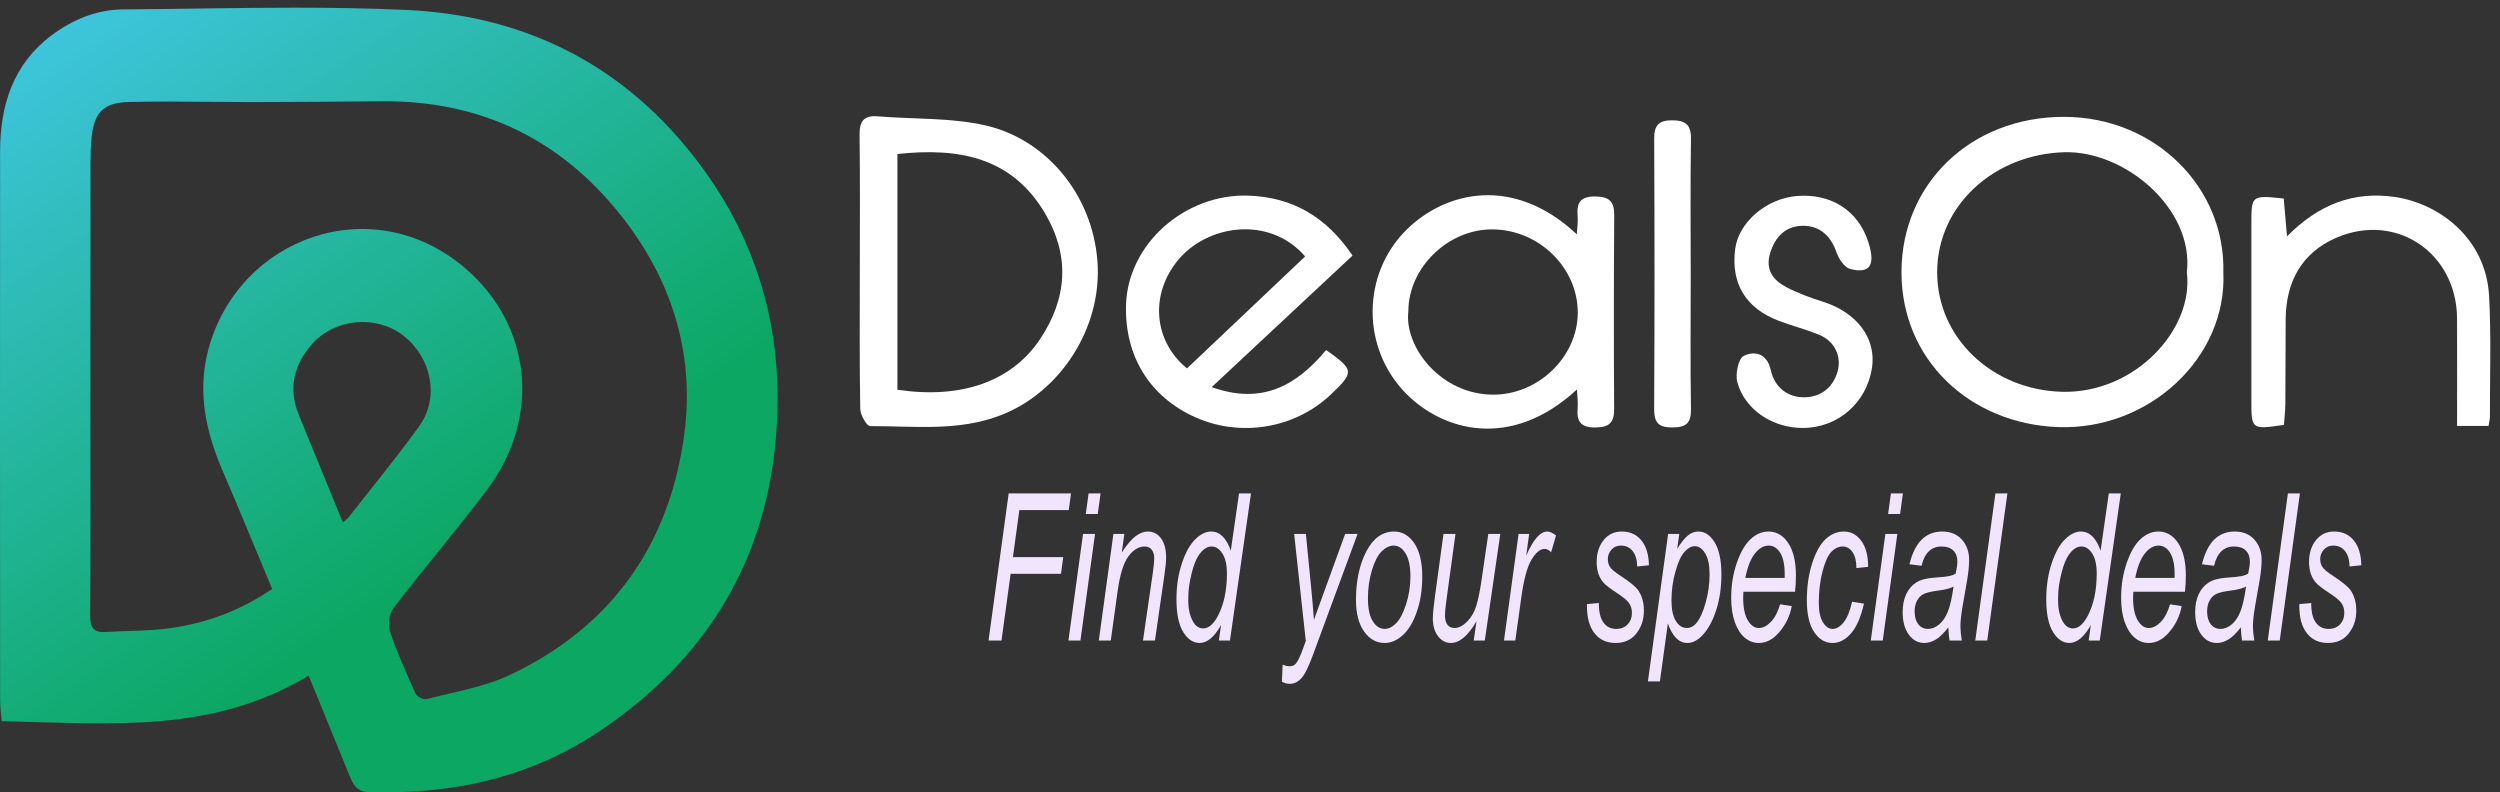 <svg width="183" height="58" viewBox="0 0 183 58" fill="none" xmlns="http://www.w3.org/2000/svg">
<rect x="0" y="0" width="183" height="58" fill="#333333" stroke="none"/>
<path d="M8.991 0.69C7.068 0.705 5.309 1.434 3.771 2.588C0.94 4.715 0.011 7.723 0.007 11.097C-0.006 24.476 0.002 37.855 0.009 51.234C0.009 51.756 0.082 52.278 0.12 52.788C8.426 52.979 15.509 53.677 22.593 49.458C23.597 51.916 24.569 54.297 25.544 56.678C25.813 57.335 26.049 57.95 26.975 57.98C33.06 58.177 38.769 56.947 43.882 53.523C52.531 47.73 56.883 39.541 56.92 29.192C56.941 23.209 55.206 17.62 51.712 12.699C46.356 5.156 38.918 1.15 29.764 0.728C27.044 0.603 24.319 0.562 21.593 0.562C17.394 0.562 13.19 0.659 8.991 0.69ZM18.57 7.472C21.696 7.467 24.822 7.441 27.948 7.413C35.172 7.35 41.046 10.181 45.495 15.822C49.154 20.46 50.858 25.824 50.099 31.698C49.051 39.813 44.803 45.852 37.358 49.391C35.457 50.295 33.283 50.634 31.22 51.177C30.996 51.236 30.522 50.997 30.423 50.779C29.746 49.285 29.069 47.782 28.549 46.231C28.381 45.73 28.487 44.921 28.803 44.51C31.047 41.583 33.447 38.776 35.664 35.831C39.586 30.623 38.973 23.861 34.063 19.642C27.272 13.808 17.452 17.369 15.252 25.576C14.407 28.726 15.089 31.674 16.341 34.574C17.549 37.368 18.698 40.187 19.922 43.112C17.456 44.792 14.796 45.733 11.923 46.048C10.558 46.199 9.174 46.163 7.802 46.262C6.884 46.329 6.59 45.985 6.597 45.058C6.638 40.15 6.617 35.242 6.617 30.334C6.618 24.25 6.617 18.165 6.624 12.081C6.625 11.41 6.636 10.735 6.704 10.069C6.888 8.256 7.548 7.516 9.396 7.467C11.361 7.416 13.329 7.435 15.296 7.453C16.306 7.463 17.317 7.472 18.327 7.472C18.408 7.472 18.489 7.472 18.57 7.472ZM21.887 30.404C21.083 28.455 21.486 26.722 22.841 25.186C24.499 23.305 27.528 23.032 29.502 24.55C31.594 26.158 32.194 29.094 30.691 31.188C29.049 33.477 27.249 35.651 25.514 37.872C25.434 37.975 25.317 38.048 25.096 38.242C24.008 35.583 22.953 32.991 21.887 30.404Z" fill="url(#paint0_linear_73_4205)"/>
<path d="M160.076 19.941C160.628 15.312 155.552 11.005 151.091 11.143C145.934 11.303 141.804 15.063 141.801 19.929C141.798 24.753 145.85 28.543 150.938 28.678C156.279 28.82 160.603 24.102 160.076 19.941ZM162.749 19.921C163.038 26.185 157.303 31.506 150.649 31.262C144.224 31.027 139.184 26.364 139.188 19.918C139.192 13.485 144.225 8.547 151.09 8.555C157.791 8.563 162.904 13.754 162.749 19.921Z" fill="white"/>
<path d="M65.691 11.274V28.527C70.346 29.229 74.041 27.932 76.108 24.86C78.118 21.874 78.342 18.751 76.501 15.624C74.066 11.486 70.159 10.789 65.691 11.274ZM62.938 19.91C62.938 16.566 62.967 13.222 62.92 9.878C62.906 8.857 63.239 8.43 64.279 8.517C66.9 8.735 69.595 8.604 72.132 9.179C76.52 10.174 79.956 14.177 80.332 19.114C80.706 24.022 77.576 28.723 73.268 30.39C70.126 31.607 66.902 31.179 63.696 31.192C63.445 31.193 62.979 30.381 62.971 29.941C62.91 26.598 62.938 23.253 62.938 19.91Z" fill="white"/>
<path d="M103.092 22.781C102.778 25.395 105.457 28.869 109.283 28.889C112.608 28.907 115.476 26.114 115.492 22.905C115.509 19.61 112.659 16.816 109.257 16.791C106 16.768 103.097 19.589 103.092 22.781ZM115.432 28.509C110.528 33.035 105.548 31.473 102.926 28.812C99.623 25.459 99.675 20.024 102.995 16.78C105.826 14.014 110.788 12.804 115.423 17.152C115.449 16.645 115.519 16.225 115.483 15.815C115.399 14.85 115.675 14.369 116.775 14.382C117.798 14.394 118.168 14.743 118.161 15.76C118.128 20.482 118.125 25.205 118.155 29.927C118.162 30.951 117.792 31.282 116.768 31.29C115.66 31.298 115.403 30.805 115.484 29.85C115.519 29.435 115.455 29.012 115.432 28.509Z" fill="white"/>
<path d="M95.538 18.77C92.915 15.759 88.407 16.442 86.252 19.018C84.185 21.489 84.388 24.918 86.886 26.969C89.739 24.266 92.608 21.547 95.538 18.77ZM99.006 18.709C95.599 21.891 92.242 25.027 88.699 28.336C92.437 29.679 94.952 28.159 97.073 25.621C99.14 27.081 99.15 27.238 97.388 28.903C94.766 31.379 90.781 32.031 87.459 30.527C84.148 29.027 82.328 26.069 82.424 22.344C82.54 17.888 86.711 14.165 91.384 14.321C94.667 14.43 97.128 15.924 99.006 18.709Z" fill="white"/>
<path d="M182.16 31.18H179.858C179.858 28.504 179.867 25.913 179.856 23.323C179.836 18.523 175.418 15.508 171.027 17.4C168.495 18.491 167.333 20.619 167.31 23.361C167.294 25.424 167.305 27.488 167.288 29.552C167.284 30.078 167.218 30.604 167.183 31.101C164.801 31.45 164.8 31.45 164.8 29.28C164.799 25.003 164.8 20.727 164.8 16.451C164.8 14.284 164.801 14.284 167.169 14.534C167.239 15.35 167.312 16.195 167.408 17.302C169.698 14.984 172.266 13.968 175.325 14.422C178.515 14.895 181.971 17.411 182.201 21.666C182.361 24.605 182.256 27.56 182.262 30.508C182.262 30.697 182.206 30.887 182.16 31.18Z" fill="white"/>
<path d="M131.971 31.327C129.766 31.331 127.736 30.013 127.173 27.983C127.01 27.395 127.247 26.244 127.644 26.049C128.442 25.657 129.356 25.877 129.618 27.079C129.907 28.405 130.916 29.124 132.164 29.081C133.251 29.043 134.171 28.406 134.511 27.189C134.817 26.094 134.315 24.971 133.124 24.489C132.18 24.106 131.184 23.852 130.23 23.493C127.793 22.574 126.698 20.771 127.011 18.252C127.255 16.281 129.279 14.533 131.53 14.348C134.027 14.143 136.015 15.414 136.751 17.686C137.305 19.393 136.901 20.063 135.438 19.691C135.022 19.585 134.603 18.963 134.44 18.49C134.024 17.287 133.24 16.538 132.009 16.529C130.763 16.519 129.971 17.272 129.586 18.491C129.196 19.726 129.777 20.5 130.751 21.014C131.603 21.464 132.528 21.797 133.451 22.09C135.927 22.874 137.356 24.771 137.031 26.923C136.644 29.484 134.531 31.323 131.971 31.327Z" fill="white"/>
<path d="M123.76 20.189C123.76 23.434 123.726 26.681 123.779 29.926C123.796 30.965 123.446 31.284 122.421 31.289C121.368 31.295 121.079 30.916 121.085 29.905C121.12 23.315 121.118 16.725 121.087 10.134C121.082 9.176 121.428 8.812 122.364 8.807C123.318 8.802 123.796 9.076 123.779 10.156C123.726 13.499 123.76 16.844 123.76 20.189Z" fill="white"/>
<path d="M74.618 37.336H78.234L78.398 36.116H73.836L72.361 46.889H73.309L73.978 42.002H77.664L77.828 40.782H74.145L74.618 37.336Z" fill="#F1E5FE"/>
<path d="M78.21 46.889H79.087L80.156 39.085H79.279L78.21 46.889Z" fill="#F1E5FE"/>
<path d="M79.686 36.116L79.48 37.623H80.357L80.563 36.116H79.686Z" fill="#F1E5FE"/>
<path d="M84.017 38.908C83.732 38.908 83.437 39.02 83.132 39.243C82.827 39.466 82.489 39.866 82.116 40.445L82.301 39.085H81.501L80.433 46.889H81.309L81.812 43.26C81.979 42.059 82.239 41.216 82.595 40.731C82.95 40.246 83.35 40.003 83.794 40.003C84.008 40.003 84.178 40.08 84.303 40.235C84.428 40.389 84.49 40.601 84.49 40.87C84.49 41.1 84.455 41.458 84.385 41.943L83.666 46.889H84.543L85.224 42.17C85.315 41.553 85.36 41.108 85.36 40.834C85.36 40.219 85.236 39.745 84.989 39.41C84.741 39.075 84.417 38.908 84.017 38.908Z" fill="#F1E5FE"/>
<path d="M89.165 45.059C88.837 45.687 88.475 46 88.079 46C87.775 46 87.529 45.841 87.344 45.522C87.102 45.111 86.981 44.581 86.981 43.935L86.987 43.619C86.987 43.178 87.067 42.629 87.225 41.973C87.383 41.316 87.593 40.824 87.854 40.496C88.115 40.168 88.394 40.003 88.69 40.003C88.995 40.003 89.258 40.175 89.479 40.518C89.701 40.861 89.811 41.346 89.811 41.973C89.811 43.193 89.596 44.222 89.165 45.059ZM90.094 40.312C89.77 39.377 89.289 38.908 88.652 38.908C88.268 38.908 87.882 39.097 87.495 39.474C87.107 39.852 86.78 40.438 86.515 41.234C86.25 42.031 86.117 42.906 86.117 43.861C86.117 44.929 86.282 45.73 86.612 46.264C86.942 46.798 87.343 47.065 87.814 47.065C88.364 47.065 88.886 46.63 89.381 45.757L89.221 46.889H90.032L91.573 36.116H90.697L90.094 40.312Z" fill="#F1E5FE"/>
<path d="M98.464 39.085L96.179 45.375C96.124 44.605 96.057 43.825 95.979 43.035L95.591 39.085H94.732L95.585 46.921L95.308 47.675C95.143 48.121 94.986 48.428 94.837 48.594C94.731 48.711 94.59 48.77 94.413 48.77C94.244 48.77 94.07 48.731 93.889 48.653L93.836 49.902C94.028 50.005 94.227 50.056 94.431 50.056C94.729 50.056 95.002 49.924 95.252 49.659C95.501 49.395 95.788 48.816 96.114 47.925L99.374 39.085H98.464Z" fill="#F1E5FE"/>
<path d="M102.931 44.214C102.723 44.866 102.481 45.332 102.202 45.614C101.924 45.896 101.646 46.036 101.368 46.036C101.015 46.036 100.721 45.848 100.486 45.471C100.25 45.093 100.133 44.535 100.133 43.795C100.133 43.07 100.23 42.386 100.424 41.742C100.618 41.097 100.857 40.635 101.141 40.356C101.425 40.077 101.718 39.937 102.02 39.937C102.365 39.937 102.655 40.13 102.89 40.514C103.126 40.899 103.243 41.463 103.243 42.208C103.243 42.894 103.139 43.563 102.931 44.214ZM102.05 38.908C101.199 38.908 100.521 39.393 100.015 40.363C99.51 41.334 99.257 42.522 99.257 43.927C99.257 44.897 99.455 45.663 99.851 46.224C100.247 46.785 100.748 47.065 101.356 47.065C101.818 47.065 102.26 46.876 102.682 46.496C103.103 46.116 103.446 45.547 103.71 44.787C103.975 44.028 104.107 43.166 104.107 42.201C104.107 41.147 103.913 40.335 103.525 39.764C103.137 39.194 102.645 38.908 102.05 38.908Z" fill="#F1E5FE"/>
<path d="M108.45 42.454C108.338 43.242 108.21 43.87 108.067 44.337C107.924 44.804 107.699 45.194 107.391 45.504C107.083 45.815 106.775 45.97 106.465 45.97C106.246 45.97 106.075 45.891 105.954 45.733C105.832 45.575 105.772 45.343 105.772 45.036C105.772 44.812 105.801 44.492 105.859 44.075L106.541 39.085H105.664L105.048 43.589C104.939 44.383 104.884 44.946 104.884 45.28C104.884 45.804 105.01 46.232 105.262 46.566C105.515 46.899 105.826 47.065 106.198 47.065C106.84 47.065 107.468 46.534 108.082 45.471L107.875 46.889H108.687L109.821 39.085H108.944L108.45 42.454Z" fill="#F1E5FE"/>
<path d="M111.717 40.679L111.935 39.085H111.16L110.091 46.889H110.92L111.356 43.758C111.538 42.426 111.787 41.496 112.106 40.969C112.424 40.443 112.743 40.179 113.063 40.179C113.231 40.179 113.391 40.263 113.543 40.429L113.901 39.195C113.647 39.004 113.433 38.908 113.257 38.908C112.742 38.908 112.228 39.499 111.717 40.679Z" fill="#F1E5FE"/>
<path d="M118.657 42.171C118.226 41.892 117.958 41.669 117.852 41.502C117.746 41.341 117.693 41.147 117.693 40.922C117.693 40.662 117.782 40.433 117.958 40.235C118.134 40.036 118.363 39.937 118.645 39.937C119.006 39.937 119.293 40.07 119.507 40.334C119.721 40.599 119.833 40.976 119.845 41.466L120.703 41.378C120.687 40.599 120.503 39.992 120.151 39.559C119.798 39.125 119.318 38.908 118.71 38.908C118.161 38.908 117.719 39.119 117.382 39.541C117.044 39.962 116.876 40.498 116.876 41.15C116.876 41.468 116.921 41.756 117.011 42.013C117.101 42.27 117.228 42.489 117.391 42.667C117.553 42.846 117.889 43.102 118.399 43.435C118.842 43.724 119.13 43.969 119.263 44.17C119.392 44.371 119.457 44.596 119.457 44.846C119.457 45.194 119.353 45.479 119.145 45.702C118.938 45.925 118.655 46.036 118.299 46.036C117.907 46.036 117.597 45.88 117.37 45.566C117.143 45.253 117.031 44.778 117.035 44.141L116.165 44.221V44.368C116.165 45.226 116.351 45.889 116.723 46.36C117.094 46.83 117.607 47.065 118.26 47.065C118.91 47.065 119.418 46.833 119.784 46.367C120.15 45.902 120.333 45.345 120.333 44.699C120.333 44.116 120.196 43.62 119.922 43.214C119.741 42.954 119.32 42.606 118.657 42.171Z" fill="#F1E5FE"/>
<path d="M124.844 44.154C124.645 44.851 124.409 45.351 124.136 45.655C123.945 45.865 123.723 45.97 123.469 45.97C123.149 45.97 122.883 45.798 122.671 45.453C122.458 45.108 122.352 44.607 122.352 43.952C122.352 43.218 122.449 42.508 122.645 41.823C122.839 41.139 123.062 40.66 123.311 40.389C123.56 40.117 123.806 39.981 124.048 39.981C124.352 39.981 124.611 40.159 124.823 40.513C125.036 40.868 125.142 41.378 125.142 42.044C125.142 42.754 125.042 43.457 124.844 44.154ZM124.321 38.908C124.063 38.908 123.817 38.996 123.583 39.173C123.349 39.349 123.078 39.682 122.77 40.172L122.923 39.085H122.106L120.627 49.88H121.504L122.087 45.633C122.423 46.588 122.897 47.065 123.51 47.065C123.878 47.065 124.229 46.896 124.565 46.558C124.998 46.122 125.347 45.505 125.611 44.706C125.874 43.908 126.006 43.023 126.006 42.053C126.006 41.025 125.843 40.243 125.517 39.709C125.192 39.175 124.793 38.908 124.321 38.908Z" fill="#F1E5FE"/>
<path d="M130.639 42.303H127.758C127.912 41.512 128.142 40.92 128.451 40.527C128.759 40.134 129.098 39.937 129.467 39.937C129.808 39.937 130.089 40.112 130.309 40.461C130.529 40.809 130.639 41.333 130.639 42.031V42.303ZM129.451 38.908C128.985 38.908 128.552 39.091 128.152 39.456C127.752 39.821 127.414 40.4 127.138 41.194C126.861 41.987 126.723 42.842 126.723 43.758C126.723 44.454 126.813 45.053 126.994 45.555C127.175 46.057 127.418 46.435 127.724 46.687C128.03 46.939 128.37 47.065 128.742 47.065C129.268 47.065 129.745 46.828 130.173 46.352C130.687 45.789 131.015 45.128 131.156 44.368L130.304 44.236C130.142 44.797 129.917 45.226 129.627 45.524C129.338 45.822 129.044 45.97 128.745 45.97C128.43 45.97 128.16 45.781 127.936 45.402C127.711 45.024 127.599 44.468 127.599 43.735C127.599 43.613 127.605 43.474 127.617 43.317H131.398C131.44 42.916 131.462 42.524 131.462 42.142C131.462 41.113 131.274 40.317 130.9 39.754C130.526 39.19 130.043 38.908 129.451 38.908Z" fill="#F1E5FE"/>
<path d="M134.059 40.389C134.308 40.132 134.589 40.003 134.899 40.003C135.177 40.003 135.412 40.139 135.603 40.411C135.793 40.683 135.889 41.074 135.889 41.583L136.747 41.495C136.751 40.692 136.586 40.06 136.253 39.599C135.92 39.139 135.491 38.908 134.966 38.908C134.479 38.908 134.038 39.092 133.64 39.46C133.242 39.827 132.913 40.417 132.652 41.23C132.392 42.044 132.261 42.948 132.261 43.942C132.261 44.956 132.438 45.73 132.793 46.264C133.148 46.798 133.596 47.065 134.137 47.065C134.639 47.065 135.093 46.829 135.501 46.356C135.908 45.883 136.222 45.16 136.441 44.185L135.571 44.045C135.425 44.716 135.222 45.216 134.963 45.544C134.703 45.872 134.431 46.036 134.147 46.036C133.872 46.036 133.634 45.874 133.436 45.548C133.236 45.222 133.137 44.746 133.137 44.118C133.137 43.276 133.228 42.508 133.411 41.815C133.594 41.122 133.81 40.646 134.059 40.389Z" fill="#F1E5FE"/>
<path d="M138.416 36.116L138.21 37.623H139.087L139.293 36.116H138.416Z" fill="#F1E5FE"/>
<path d="M136.941 46.889H137.817L138.886 39.085H138.01L136.941 46.889Z" fill="#F1E5FE"/>
<path d="M142.58 44.78C142.416 45.186 142.204 45.498 141.942 45.713C141.681 45.929 141.411 46.036 141.13 46.036C140.833 46.036 140.596 45.922 140.417 45.691C140.239 45.461 140.15 45.147 140.15 44.75C140.15 44.461 140.207 44.207 140.318 43.986C140.43 43.766 140.586 43.602 140.785 43.494C140.985 43.386 141.352 43.298 141.887 43.229C142.41 43.161 142.781 43.063 143.001 42.935C142.884 43.758 142.744 44.373 142.58 44.78ZM142.177 38.908C140.956 38.908 140.156 39.707 139.775 41.304L140.656 41.414C140.88 40.473 141.37 40.003 142.124 40.003C142.499 40.003 142.785 40.102 142.983 40.299C143.181 40.496 143.28 40.758 143.28 41.083C143.28 41.319 143.238 41.622 143.154 41.995C143.022 42.073 142.863 42.132 142.677 42.171C142.491 42.21 142.148 42.247 141.647 42.281C141.054 42.316 140.599 42.432 140.281 42.63C139.962 42.829 139.715 43.114 139.539 43.486C139.363 43.859 139.275 44.295 139.275 44.795C139.275 45.495 139.424 46.049 139.724 46.456C140.024 46.862 140.401 47.065 140.855 47.065C141.145 47.065 141.431 46.98 141.713 46.808C141.995 46.637 142.296 46.34 142.617 45.919C142.634 46.321 142.664 46.644 142.707 46.889H143.603C143.536 46.46 143.503 46.115 143.503 45.852C143.503 45.472 143.557 44.975 143.664 44.36L144 42.429C144.093 41.878 144.14 41.397 144.14 40.987C144.14 40.39 143.963 39.894 143.61 39.499C143.257 39.105 142.779 38.908 142.177 38.908Z" fill="#F1E5FE"/>
<path d="M144.589 46.889H145.466L146.942 36.116H146.065L144.589 46.889Z" fill="#F1E5FE"/>
<path d="M152.834 45.059C152.505 45.687 152.143 46 151.748 46C151.443 46 151.198 45.841 151.012 45.522C150.771 45.111 150.65 44.581 150.65 43.935L150.656 43.619C150.656 43.178 150.735 42.629 150.894 41.973C151.052 41.316 151.262 40.824 151.523 40.496C151.784 40.168 152.062 40.003 152.359 40.003C152.664 40.003 152.927 40.175 153.148 40.518C153.37 40.861 153.48 41.346 153.48 41.973C153.48 43.193 153.265 44.222 152.834 45.059ZM153.763 40.312C153.439 39.377 152.958 38.908 152.321 38.908C151.937 38.908 151.551 39.097 151.163 39.474C150.775 39.852 150.449 40.438 150.184 41.234C149.919 42.031 149.786 42.906 149.786 43.861C149.786 44.929 149.951 45.73 150.281 46.264C150.611 46.798 151.012 47.065 151.483 47.065C152.033 47.065 152.555 46.63 153.05 45.757L152.89 46.889H153.701L155.242 36.116H154.366L153.763 40.312Z" fill="#F1E5FE"/>
<path d="M159.181 42.303H156.3C156.454 41.512 156.685 40.92 156.993 40.527C157.301 40.134 157.64 39.937 158.009 39.937C158.35 39.937 158.631 40.112 158.851 40.461C159.071 40.809 159.181 41.333 159.181 42.031V42.303ZM157.993 38.908C157.527 38.908 157.094 39.091 156.694 39.456C156.294 39.821 155.956 40.4 155.68 41.194C155.404 41.987 155.266 42.842 155.266 43.758C155.266 44.454 155.355 45.053 155.536 45.555C155.717 46.057 155.96 46.435 156.266 46.687C156.572 46.939 156.912 47.065 157.284 47.065C157.81 47.065 158.287 46.828 158.715 46.352C159.229 45.789 159.557 45.128 159.698 44.368L158.846 44.236C158.684 44.797 158.459 45.226 158.169 45.524C157.88 45.822 157.586 45.97 157.287 45.97C156.972 45.97 156.702 45.781 156.478 45.402C156.254 45.024 156.141 44.468 156.141 43.735C156.141 43.613 156.147 43.474 156.159 43.317H159.94C159.982 42.916 160.004 42.524 160.004 42.142C160.004 41.113 159.816 40.317 159.442 39.754C159.068 39.19 158.585 38.908 157.993 38.908Z" fill="#F1E5FE"/>
<path d="M163.991 44.78C163.827 45.186 163.615 45.498 163.353 45.713C163.092 45.929 162.822 46.036 162.541 46.036C162.244 46.036 162.006 45.922 161.828 45.691C161.65 45.461 161.561 45.147 161.561 44.75C161.561 44.461 161.617 44.207 161.729 43.986C161.841 43.766 161.997 43.602 162.196 43.494C162.396 43.386 162.763 43.298 163.298 43.229C163.821 43.161 164.192 43.063 164.412 42.935C164.295 43.758 164.155 44.373 163.991 44.78ZM163.588 38.908C162.367 38.908 161.567 39.707 161.186 41.304L162.067 41.414C162.291 40.473 162.781 40.003 163.535 40.003C163.91 40.003 164.196 40.102 164.394 40.299C164.592 40.496 164.691 40.758 164.691 41.083C164.691 41.319 164.649 41.622 164.565 41.995C164.433 42.073 164.274 42.132 164.088 42.171C163.902 42.21 163.558 42.247 163.058 42.281C162.465 42.316 162.01 42.432 161.692 42.63C161.373 42.829 161.126 43.114 160.95 43.486C160.774 43.859 160.686 44.295 160.686 44.795C160.686 45.495 160.835 46.049 161.135 46.456C161.434 46.862 161.812 47.065 162.266 47.065C162.555 47.065 162.841 46.98 163.124 46.808C163.406 46.637 163.707 46.34 164.028 45.919C164.045 46.321 164.075 46.644 164.118 46.889H165.014C164.947 46.46 164.914 46.115 164.914 45.852C164.914 45.472 164.968 44.975 165.075 44.36L165.411 42.429C165.504 41.878 165.551 41.397 165.551 40.987C165.551 40.39 165.374 39.894 165.021 39.499C164.668 39.105 164.19 38.908 163.588 38.908Z" fill="#F1E5FE"/>
<path d="M167.476 36.116L166 46.889H166.877L168.353 36.116H167.476Z" fill="#F1E5FE"/>
<path d="M170.804 42.171C170.373 41.892 170.104 41.669 169.998 41.502C169.892 41.341 169.839 41.147 169.839 40.922C169.839 40.662 169.928 40.433 170.104 40.235C170.28 40.036 170.51 39.937 170.792 39.937C171.152 39.937 171.439 40.07 171.653 40.334C171.867 40.599 171.979 40.976 171.991 41.466L172.849 41.378C172.833 40.599 172.649 39.992 172.297 39.559C171.944 39.125 171.464 38.908 170.856 38.908C170.308 38.908 169.865 39.119 169.528 39.541C169.191 39.962 169.022 40.498 169.022 41.15C169.022 41.468 169.067 41.756 169.157 42.013C169.248 42.27 169.374 42.489 169.537 42.667C169.699 42.846 170.035 43.102 170.545 43.435C170.988 43.724 171.276 43.969 171.409 44.17C171.538 44.371 171.603 44.596 171.603 44.846C171.603 45.194 171.499 45.479 171.292 45.702C171.084 45.925 170.801 46.036 170.445 46.036C170.053 46.036 169.743 45.88 169.516 45.566C169.289 45.253 169.177 44.778 169.181 44.141L168.311 44.221V44.368C168.311 45.226 168.497 45.889 168.869 46.36C169.24 46.83 169.753 47.065 170.407 47.065C171.056 47.065 171.564 46.833 171.93 46.367C172.296 45.902 172.479 45.345 172.479 44.699C172.479 44.116 172.342 43.62 172.068 43.214C171.888 42.954 171.466 42.606 170.804 42.171Z" fill="#F1E5FE"/>
<defs>
<linearGradient id="paint0_linear_73_4205" x1="8.616" y1="-6.984" x2="50.311" y2="55.558" gradientUnits="userSpaceOnUse">
<stop stop-color="#43C8E9"/>
<stop offset="0.712" stop-color="#0CA763"/>
<stop offset="1" stop-color="#0CA763"/>
</linearGradient>
</defs>
</svg>
